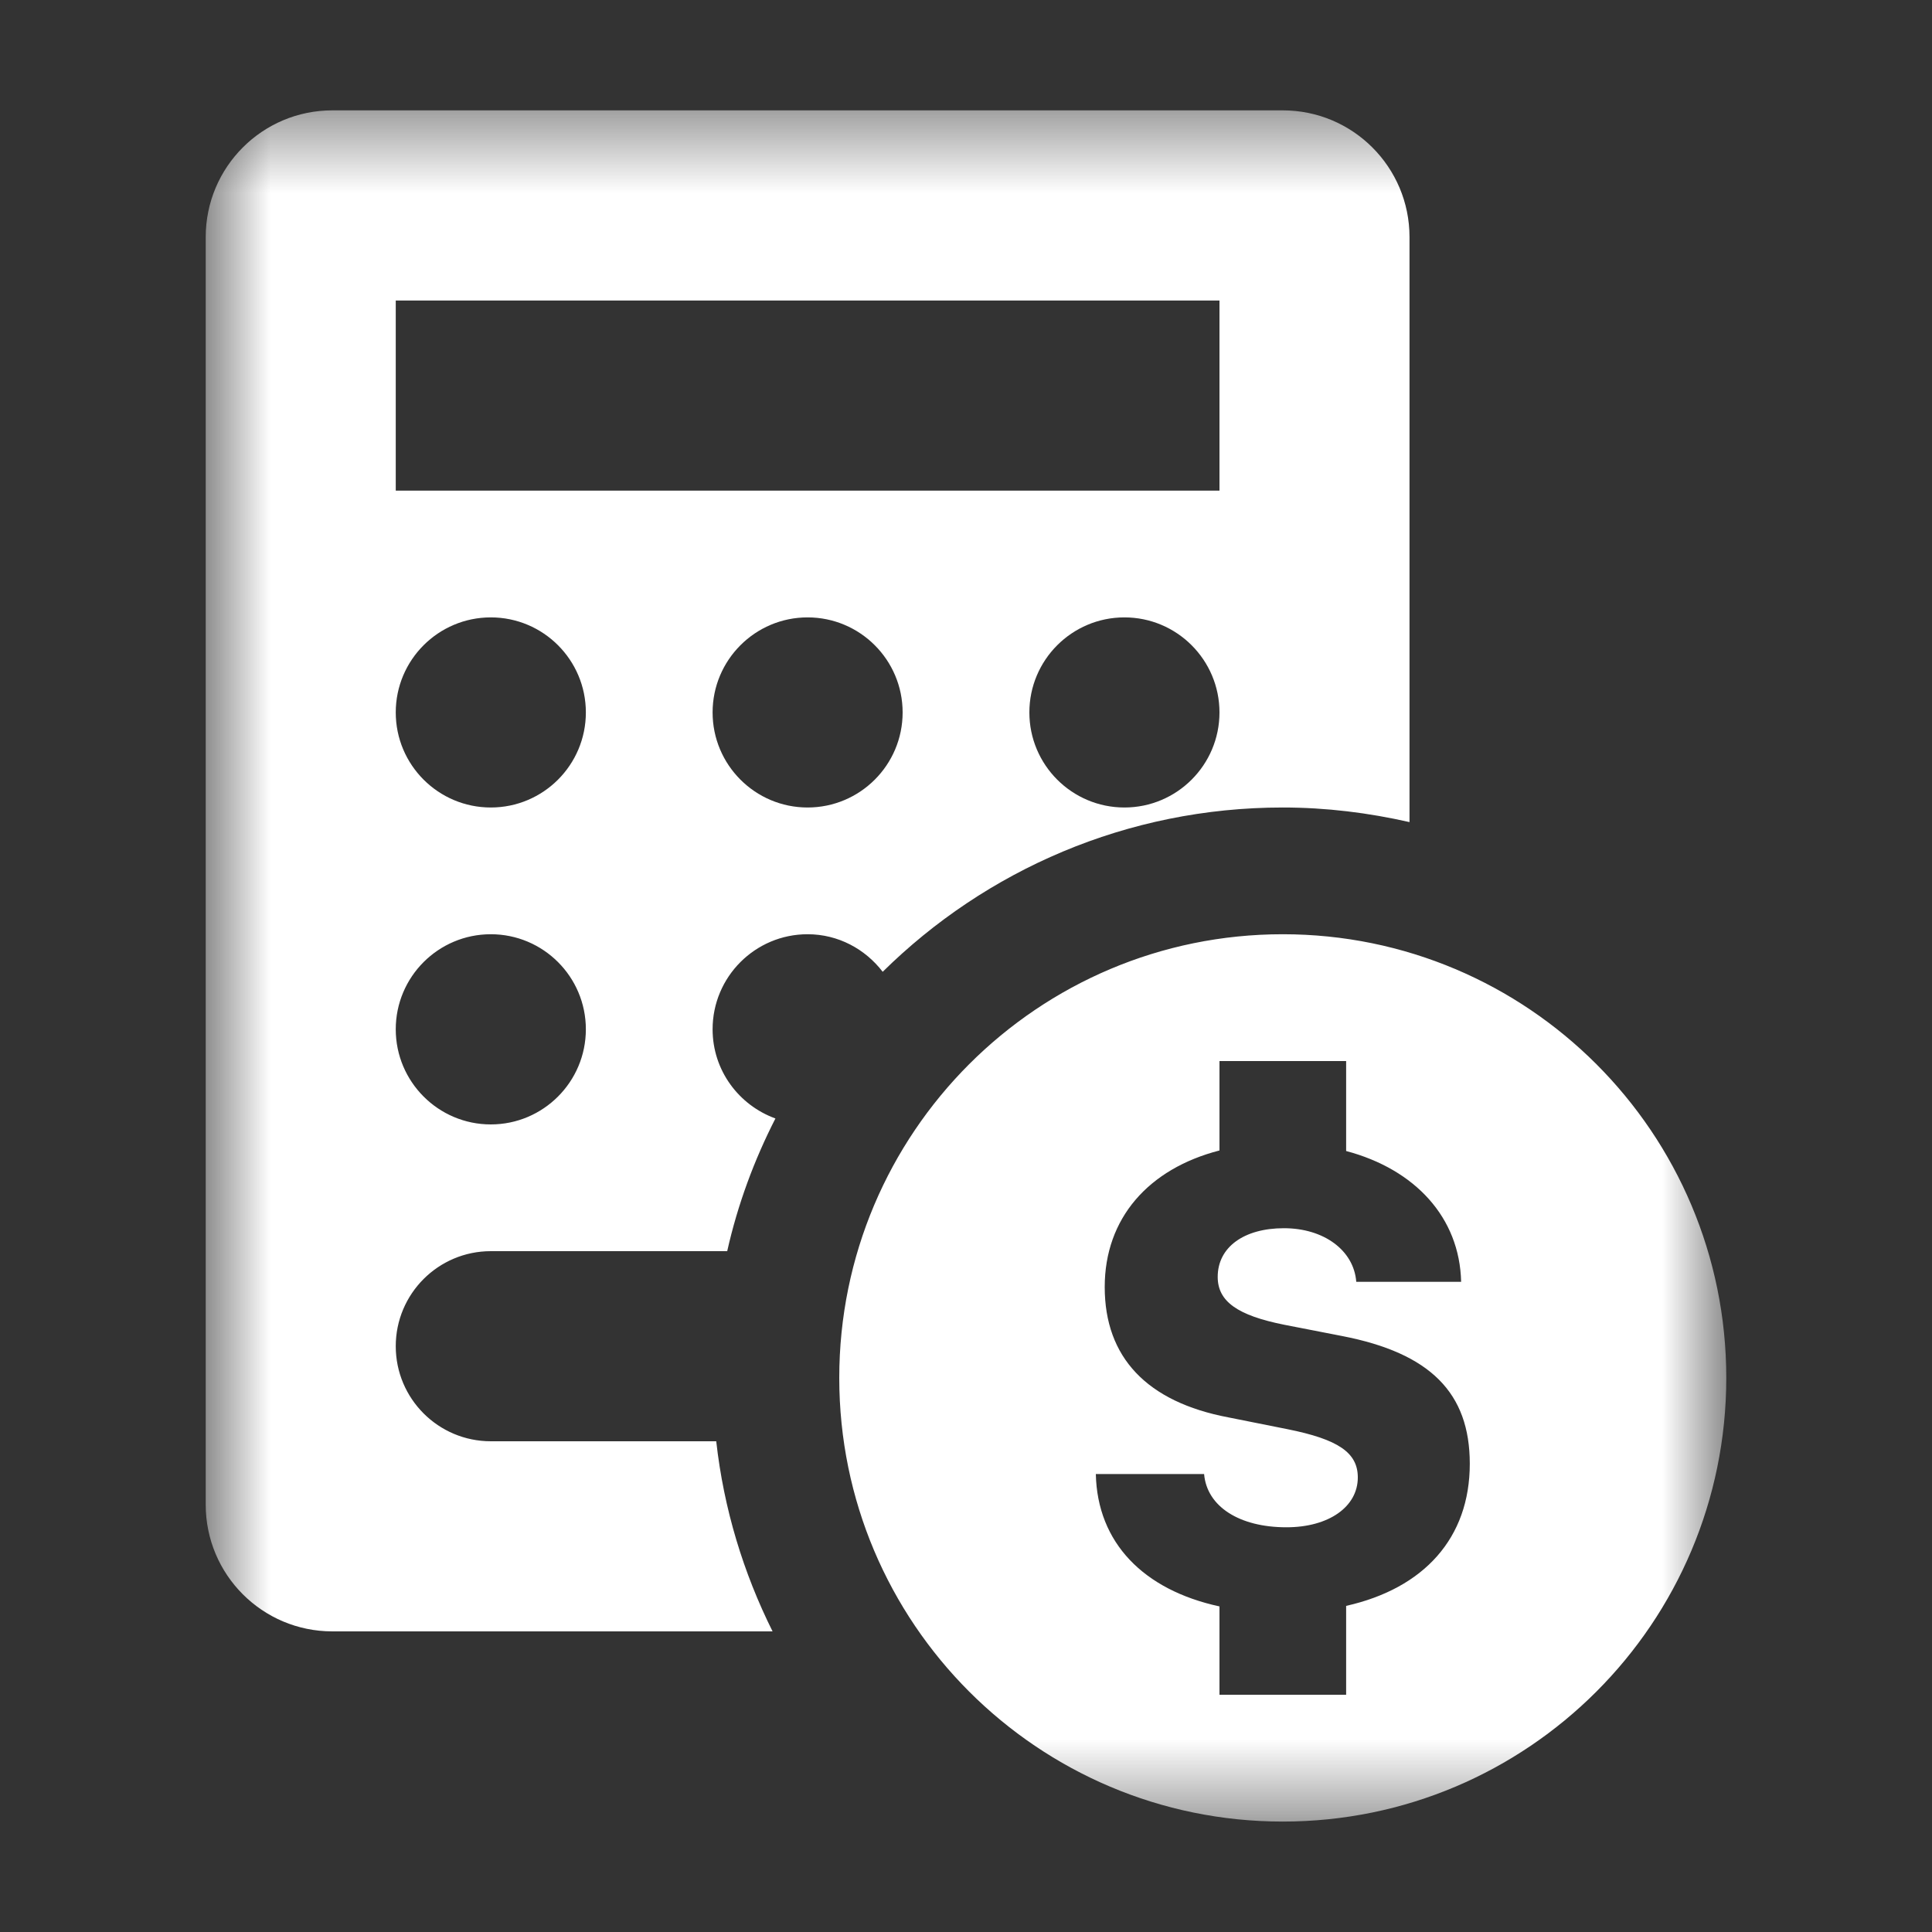 <?xml version="1.0" encoding="UTF-8"?>
<svg xmlns="http://www.w3.org/2000/svg" width="25" height="25" viewBox="0 0 25 25" fill="none">
  <rect x="0" y="0" width="25" height="25" fill="#333333" stroke="none"/>
  <mask id="mask0_5031_895" style="mask-type:luminance" maskUnits="userSpaceOnUse" x="2" y="1" width="21" height="23">
    <path d="M2.662 1.427H22.338V23.573H2.662V1.427Z" fill="white"></path>
  </mask>
  <g mask="url(#mask0_5031_895)">
    <path d="M4.301 1.428C3.395 1.428 2.662 2.162 2.662 3.068V19.47C2.662 20.376 3.395 21.11 4.301 21.11H9.997C9.62 20.354 9.366 19.527 9.268 18.65H6.351C5.672 18.65 5.121 18.099 5.121 17.42C5.121 16.741 5.672 16.19 6.351 16.19H9.41C9.546 15.585 9.759 15.011 10.034 14.473C9.561 14.301 9.221 13.852 9.221 13.319C9.221 12.64 9.772 12.089 10.45 12.089C10.848 12.089 11.197 12.282 11.422 12.575C12.754 11.261 14.582 10.449 16.599 10.449C17.163 10.449 17.711 10.518 18.239 10.638V3.068C18.239 2.162 17.505 1.428 16.599 1.428H4.301ZM5.121 3.889H15.78V6.349H5.121V3.889ZM6.351 7.989C7.03 7.989 7.581 8.54 7.581 9.219C7.581 9.898 7.03 10.449 6.351 10.449C5.672 10.449 5.121 9.898 5.121 9.219C5.121 8.54 5.672 7.989 6.351 7.989ZM10.45 7.989C11.129 7.989 11.68 8.54 11.68 9.219C11.68 9.898 11.129 10.449 10.45 10.449C9.772 10.449 9.221 9.898 9.221 9.219C9.221 8.54 9.772 7.989 10.45 7.989ZM14.55 7.989C15.229 7.989 15.78 8.54 15.78 9.219C15.78 9.898 15.229 10.449 14.55 10.449C13.871 10.449 13.32 9.898 13.32 9.219C13.32 8.54 13.871 7.989 14.55 7.989ZM6.351 12.089C7.03 12.089 7.581 12.64 7.581 13.319C7.581 13.998 7.03 14.55 6.351 14.55C5.672 14.55 5.121 13.998 5.121 13.319C5.121 12.64 5.672 12.089 6.351 12.089ZM16.599 12.089C13.43 12.089 10.86 14.659 10.86 17.83C10.86 21 13.43 23.571 16.599 23.571C19.769 23.571 22.338 21 22.338 17.83C22.338 14.659 19.769 12.089 16.599 12.089ZM15.78 13.73H17.419V14.894C18.311 15.131 18.888 15.754 18.907 16.587H17.55C17.519 16.179 17.13 15.893 16.614 15.893C16.097 15.893 15.757 16.138 15.757 16.523C15.757 16.84 16.012 17.022 16.622 17.143L17.366 17.288C18.508 17.509 19.019 18.024 19.019 18.941C19.019 19.903 18.425 20.554 17.419 20.78V21.93H15.78V20.787C14.797 20.574 14.199 19.963 14.18 19.074H15.581C15.617 19.495 16.038 19.763 16.646 19.763C17.194 19.763 17.57 19.498 17.57 19.118C17.57 18.797 17.317 18.625 16.657 18.493L15.896 18.341C14.84 18.141 14.295 17.564 14.295 16.654C14.295 15.765 14.861 15.124 15.78 14.887V13.73Z" fill="white"></path>
  </g>
</svg>
